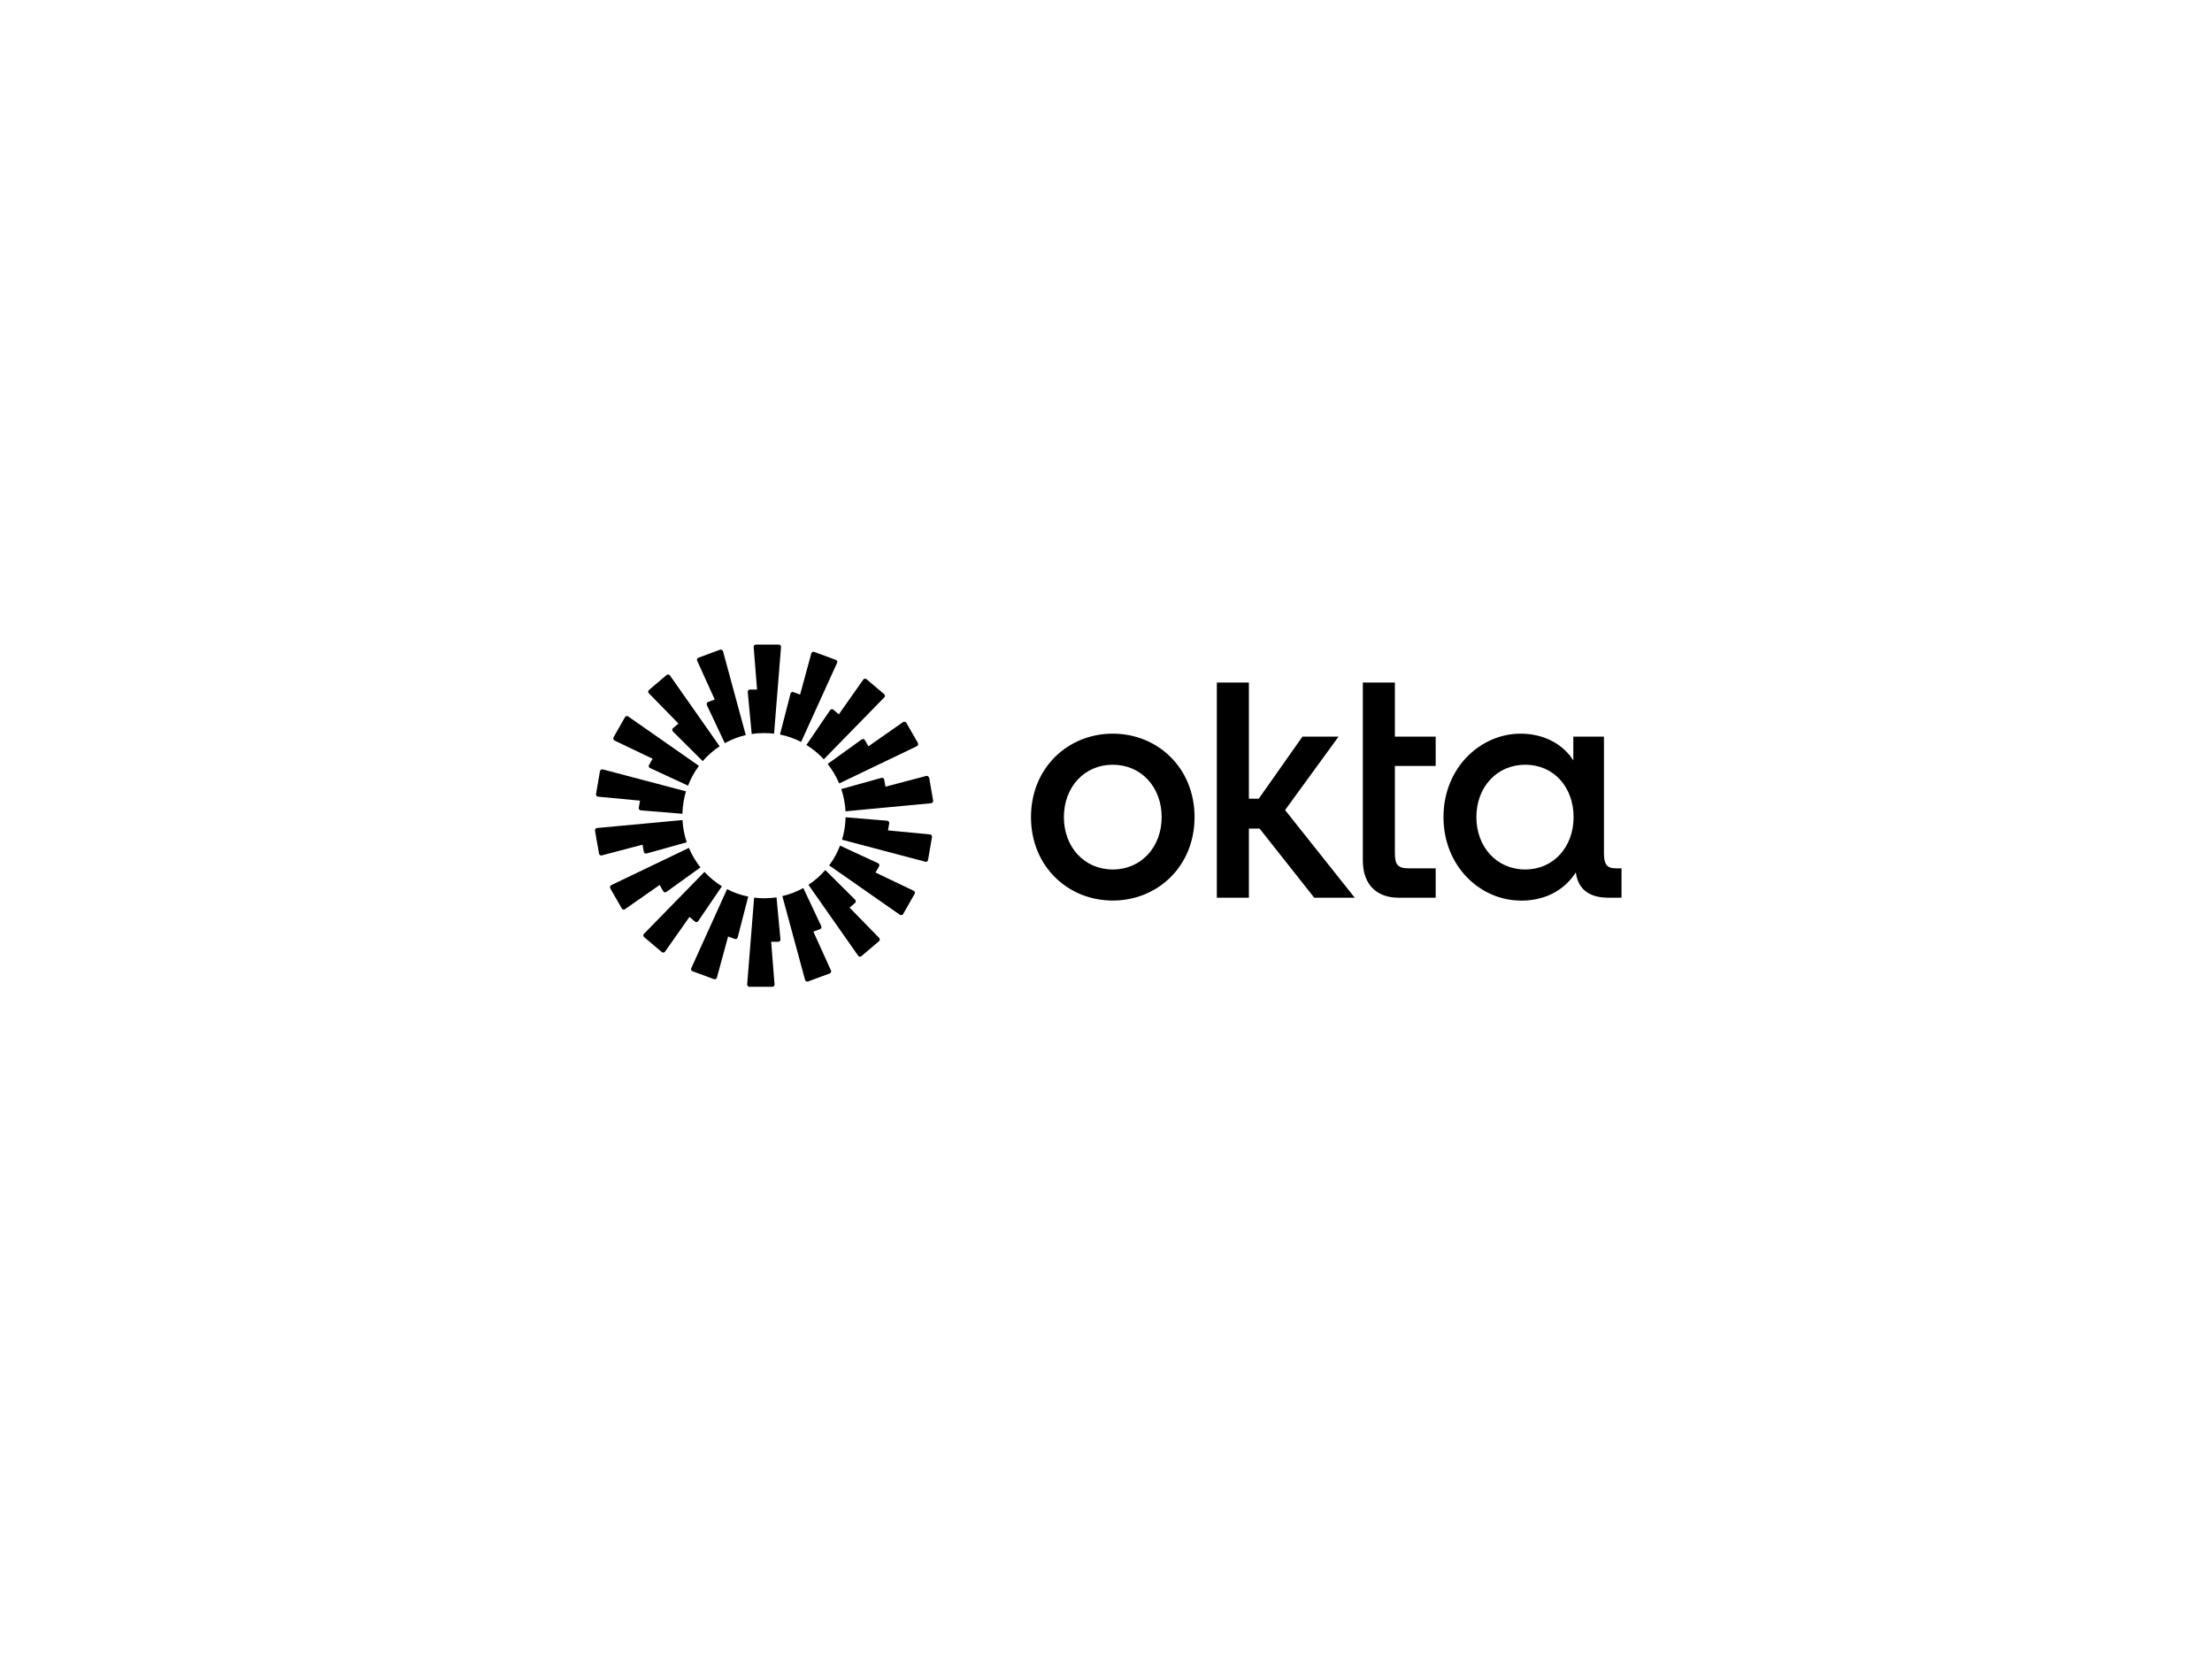 <svg width="320" height="240" viewBox="0 0 320 240" fill="none" xmlns="http://www.w3.org/2000/svg">
<path d="M220.653 125.783C216.505 125.783 213.581 122.51 213.581 118.206C213.581 113.902 216.505 110.63 220.653 110.63C224.801 110.63 227.643 113.902 227.643 118.206C227.643 122.51 224.76 125.783 220.653 125.783ZM219.987 130.293C223.332 130.293 226.174 128.973 227.969 126.209C228.31 128.89 230.227 129.866 232.648 129.866H234.578V125.618H233.749C232.375 125.618 232.036 124.944 232.036 123.363V106.56H227.602V110.011C226.093 107.591 223.25 106.134 219.987 106.134C214.166 106.134 208.822 111.07 208.822 118.206C208.822 125.343 214.179 130.279 219.987 130.279V130.293ZM197.154 124.463C197.154 128.285 199.492 129.866 202.294 129.866H207.693V125.618H203.763C202.131 125.618 201.791 124.985 201.791 123.363V110.809H207.693V106.56H201.791V98.736H197.154V124.463ZM176.034 129.866H180.671V119.87H182.222L190.123 129.866H195.984L185.907 117.189L193.645 106.56H188.423L182.1 115.539H180.671V98.736H176.034V129.866ZM160.98 106.134C154.493 106.134 149.148 111.07 149.148 118.206C149.148 125.343 154.506 130.279 160.98 130.279C167.453 130.279 172.811 125.343 172.811 118.206C172.811 111.07 167.453 106.134 160.98 106.134ZM160.98 125.783C156.832 125.783 153.908 122.51 153.908 118.206C153.908 113.902 156.832 110.63 160.98 110.63C165.127 110.63 168.051 113.902 168.051 118.206C168.051 122.51 165.127 125.783 160.98 125.783Z" fill="black"/>
<path fill-rule="evenodd" clip-rule="evenodd" d="M112.987 93.593L111.981 106.134C111.505 106.078 111.029 106.051 110.539 106.051C109.927 106.051 109.329 106.092 108.744 106.189L108.173 100.111C108.159 99.918 108.309 99.753 108.499 99.753H109.519L109.029 93.607C109.016 93.415 109.165 93.249 109.342 93.249H112.674C112.864 93.249 113.014 93.415 112.987 93.607V93.593ZM104.583 94.212C104.528 94.033 104.338 93.923 104.161 93.992L101.033 95.147C100.856 95.216 100.775 95.422 100.856 95.587L103.399 101.197L102.434 101.555C102.257 101.623 102.175 101.83 102.257 101.995L104.855 107.509C105.793 106.986 106.813 106.587 107.887 106.34L104.596 94.212H104.583ZM96.913 97.705L104.107 107.962C103.195 108.567 102.366 109.282 101.659 110.107L97.348 105.817C97.212 105.68 97.225 105.46 97.361 105.336L98.15 104.676L93.866 100.29C93.73 100.152 93.744 99.932 93.894 99.808L96.437 97.65C96.586 97.526 96.79 97.553 96.899 97.705H96.913ZM90.875 103.645C90.725 103.535 90.507 103.59 90.412 103.755L88.753 106.67C88.658 106.835 88.726 107.041 88.889 107.124L94.41 109.764L93.894 110.657C93.798 110.822 93.866 111.042 94.043 111.111L99.537 113.655C99.932 112.624 100.462 111.661 101.115 110.795L90.875 103.645ZM86.808 111.565C86.836 111.372 87.026 111.262 87.203 111.304L99.238 114.48C98.925 115.511 98.749 116.597 98.721 117.725L92.697 117.23C92.507 117.216 92.371 117.037 92.411 116.845L92.588 115.827L86.509 115.25C86.319 115.236 86.197 115.057 86.224 114.865L86.795 111.551L86.808 111.565ZM86.36 119.788C86.169 119.801 86.047 119.98 86.074 120.173L86.659 123.486C86.686 123.679 86.876 123.789 87.053 123.748L92.955 122.194L93.132 123.211C93.159 123.404 93.35 123.514 93.526 123.473L99.347 121.85C99.007 120.833 98.789 119.746 98.735 118.633L86.346 119.788H86.36ZM88.291 128.505C88.196 128.34 88.264 128.134 88.427 128.051L99.66 122.661C100.081 123.679 100.652 124.628 101.332 125.48L96.409 129.028C96.26 129.138 96.042 129.096 95.947 128.931L95.43 128.024L90.412 131.53C90.263 131.64 90.045 131.585 89.95 131.42L88.277 128.505H88.291ZM101.904 126.14L93.159 135.092C93.023 135.229 93.037 135.449 93.186 135.573L95.743 137.732C95.893 137.855 96.097 137.828 96.206 137.677L99.741 132.644L100.53 133.318C100.68 133.442 100.897 133.414 101.006 133.249L104.433 128.217C103.508 127.639 102.652 126.938 101.917 126.14H101.904ZM100.176 140.509C100 140.44 99.918 140.234 100 140.069L105.181 128.629C106.133 129.124 107.166 129.495 108.241 129.702L106.718 135.614C106.677 135.793 106.473 135.903 106.296 135.834L105.331 135.477L103.712 141.43C103.658 141.609 103.467 141.719 103.291 141.651L100.163 140.495L100.176 140.509ZM109.097 129.853L108.091 142.393C108.078 142.585 108.227 142.751 108.404 142.751H111.736C111.926 142.751 112.076 142.585 112.049 142.393L111.559 136.247H112.579C112.769 136.247 112.919 136.082 112.905 135.889L112.334 129.812C111.749 129.908 111.151 129.949 110.539 129.949C110.049 129.949 109.573 129.922 109.097 129.853ZM121.092 95.903C121.174 95.725 121.092 95.532 120.915 95.463L117.787 94.308C117.611 94.24 117.42 94.35 117.366 94.528L115.748 100.482L114.782 100.125C114.605 100.056 114.415 100.166 114.36 100.345L112.837 106.257C113.925 106.477 114.945 106.849 115.897 107.33L121.092 95.903ZM127.919 100.895L119.175 109.846C118.44 109.049 117.597 108.347 116.659 107.77L120.086 102.737C120.194 102.586 120.412 102.545 120.562 102.668L121.35 103.342L124.886 98.31C124.995 98.158 125.213 98.131 125.349 98.255L127.905 100.413C128.055 100.537 128.055 100.757 127.932 100.895H127.919ZM132.651 107.935C132.828 107.852 132.882 107.646 132.787 107.481L131.115 104.566C131.019 104.401 130.802 104.36 130.652 104.456L125.634 107.962L125.117 107.069C125.022 106.904 124.805 106.849 124.655 106.972L119.732 110.52C120.412 111.372 120.97 112.321 121.405 113.339L132.638 107.949L132.651 107.935ZM134.419 112.5L134.99 115.814C135.018 116.006 134.895 116.171 134.705 116.199L122.316 117.368C122.261 116.24 122.044 115.167 121.704 114.15L127.524 112.527C127.701 112.472 127.892 112.596 127.919 112.789L128.096 113.806L133.998 112.252C134.174 112.211 134.365 112.321 134.392 112.514L134.419 112.5ZM133.862 124.669C134.038 124.71 134.229 124.6 134.256 124.408L134.827 121.094C134.854 120.901 134.732 120.736 134.542 120.709L128.463 120.131L128.64 119.114C128.667 118.921 128.544 118.756 128.354 118.729L122.329 118.234C122.302 119.361 122.125 120.448 121.813 121.479L133.848 124.655L133.862 124.669ZM130.652 132.232C130.557 132.397 130.339 132.438 130.19 132.342L119.95 125.191C120.602 124.325 121.133 123.363 121.527 122.331L127.021 124.875C127.198 124.958 127.266 125.164 127.171 125.329L126.654 126.223L132.175 128.863C132.338 128.945 132.406 129.152 132.311 129.317L130.652 132.232ZM116.958 128.01L124.152 138.268C124.261 138.419 124.478 138.447 124.614 138.323L127.157 136.164C127.307 136.04 127.307 135.82 127.184 135.683L122.901 131.297L123.689 130.637C123.839 130.513 123.839 130.293 123.703 130.155L119.392 125.865C118.671 126.69 117.855 127.419 116.944 128.01H116.958ZM116.89 141.98C116.713 142.049 116.523 141.939 116.468 141.761L113.177 129.633C114.252 129.385 115.271 128.986 116.21 128.464L118.807 133.978C118.889 134.157 118.807 134.363 118.63 134.418L117.665 134.775L120.208 140.385C120.29 140.564 120.208 140.757 120.031 140.825L116.903 141.98H116.89Z" fill="black"/>
</svg>
